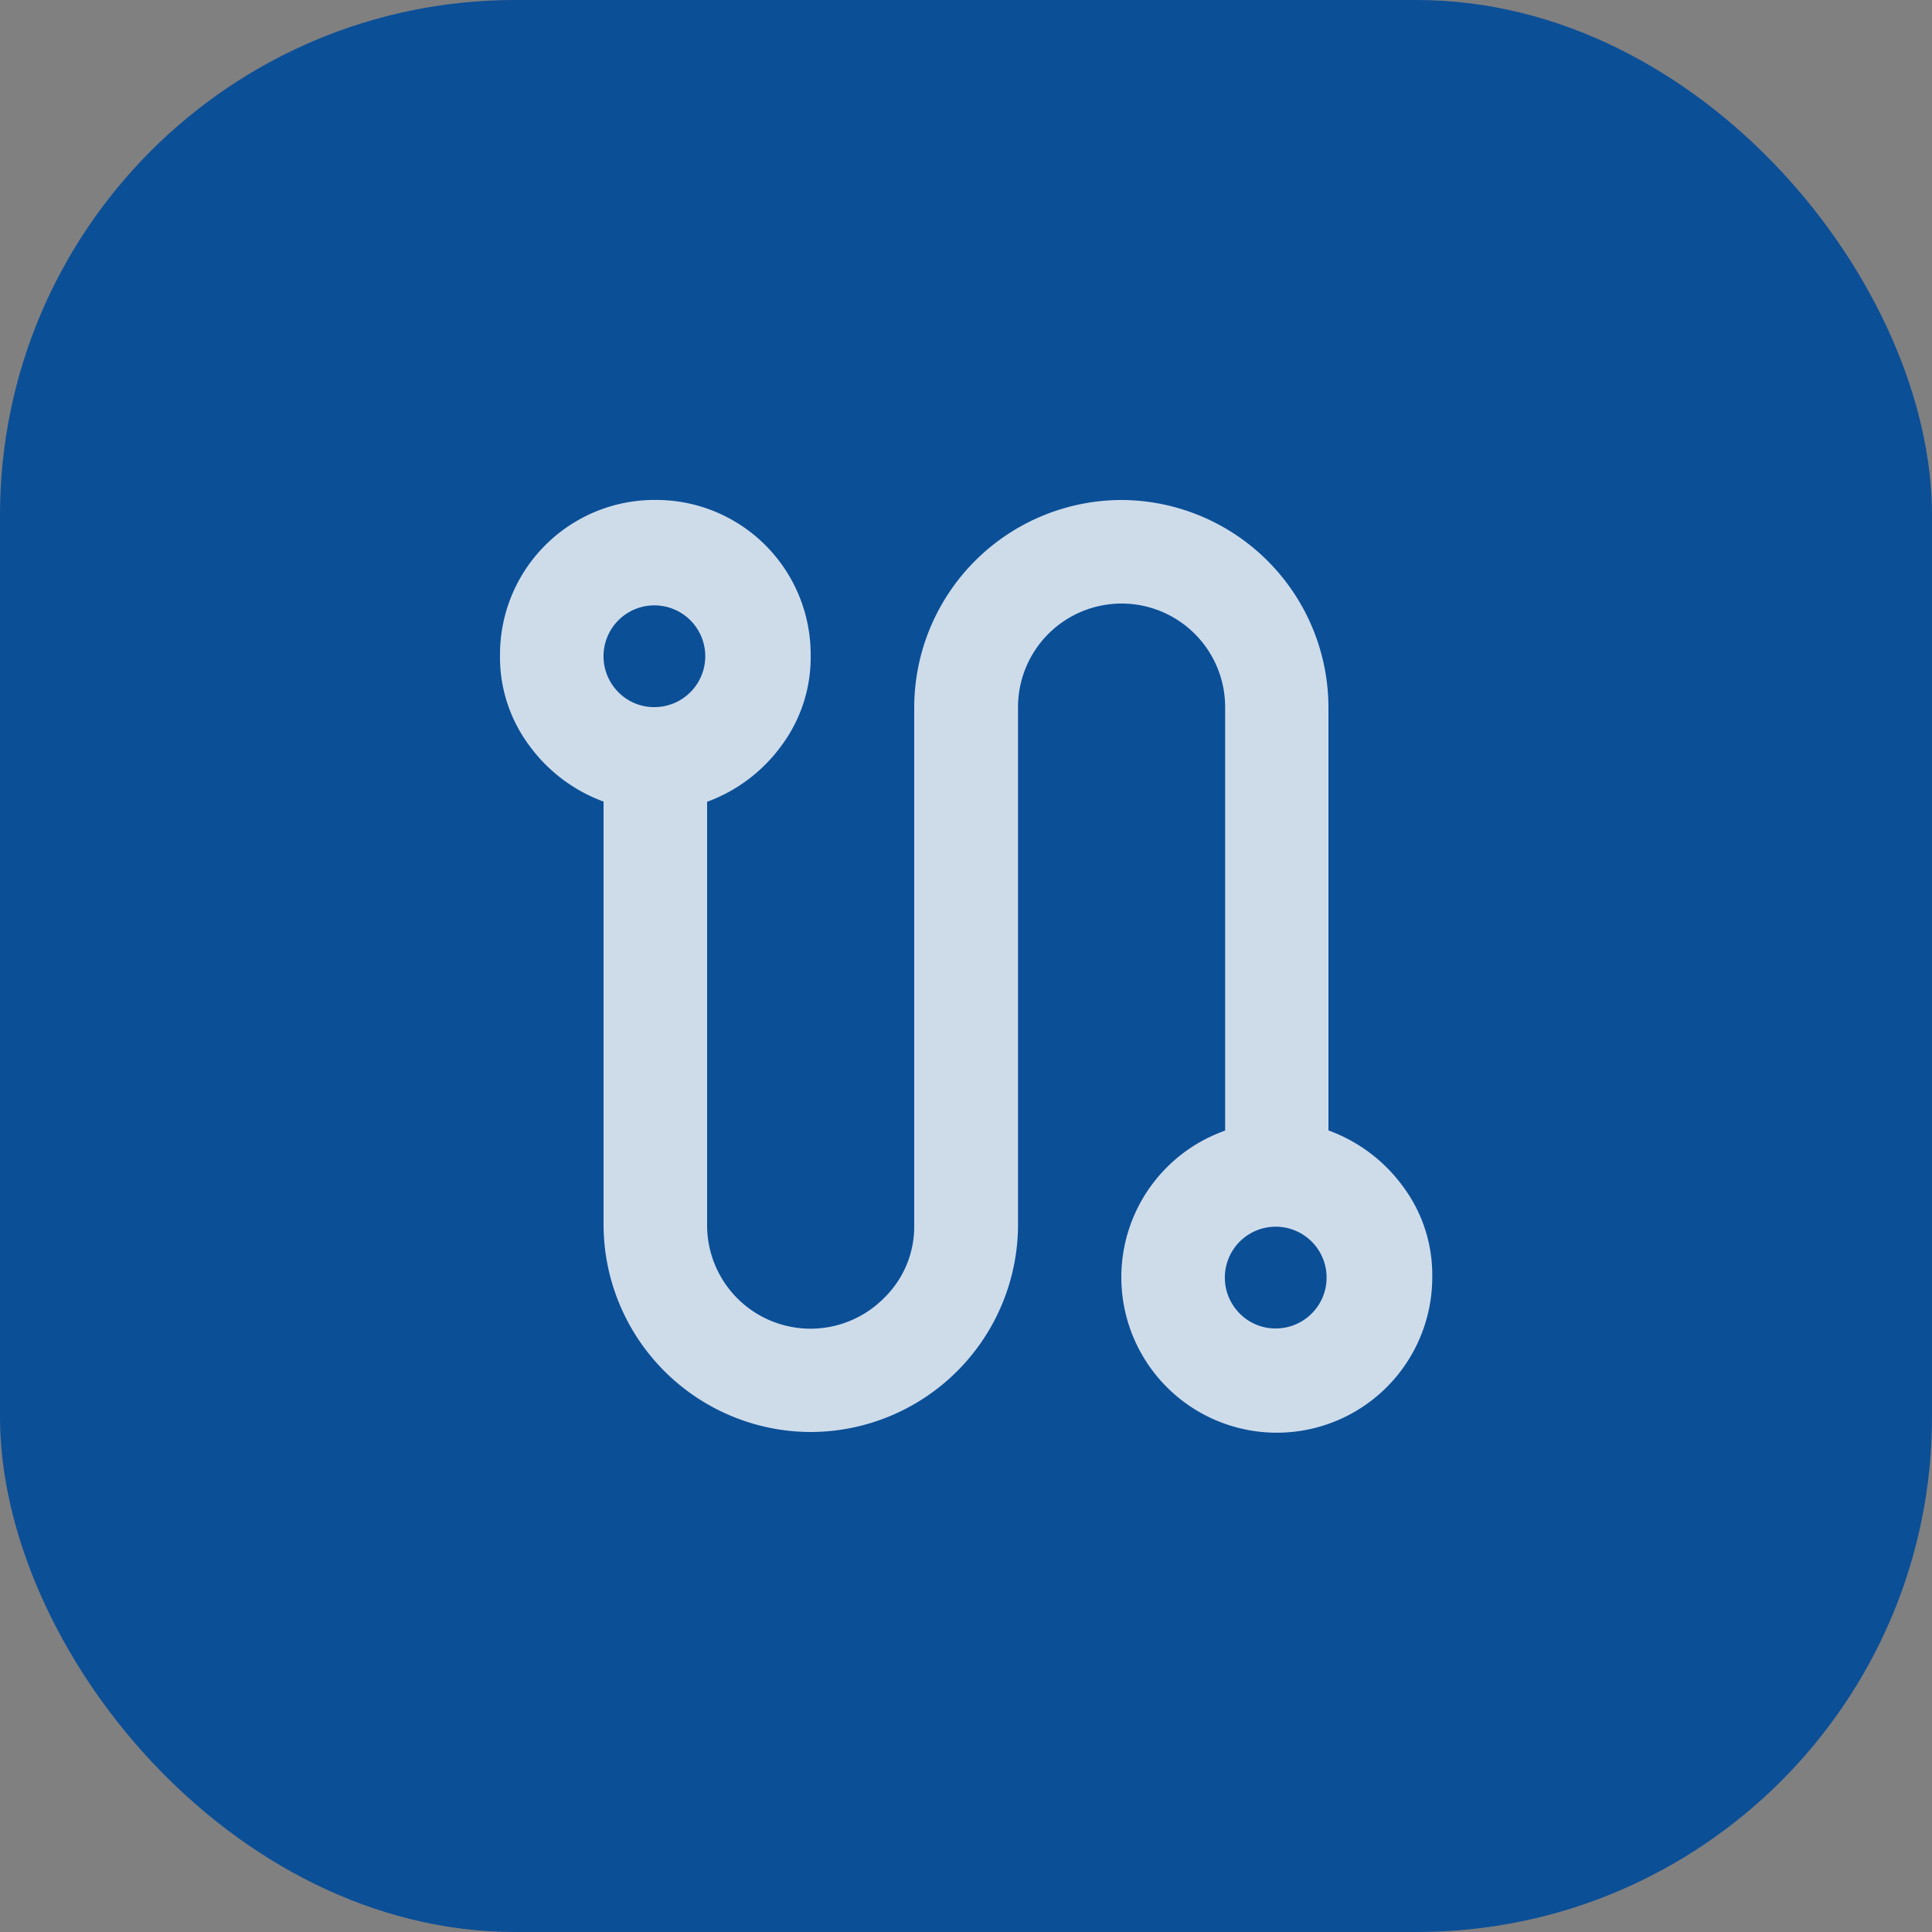<svg xmlns="http://www.w3.org/2000/svg" width="30" height="30" viewBox="0 0 30 30">
  <rect x="0" y="0" width="30" height="30" fill="#808080" stroke="none"/>
  <g id="Group_63" data-name="Group 63" transform="translate(-1107 -1300)">
    <rect id="Rectangle_178" data-name="Rectangle 178" width="30" height="30" rx="8" transform="translate(1107 1300)" fill="#0b4f97"/>
    <path id="Path_1010" data-name="Path 1010" d="M10.8,20.448a3.226,3.226,0,0,1-3.216-3.216V10.659a2.484,2.484,0,0,1-1.156-.874,2.293,2.293,0,0,1-.452-1.4A2.4,2.4,0,0,1,8.388,5.975,2.4,2.4,0,0,1,10.8,8.388a2.293,2.293,0,0,1-.452,1.4,2.484,2.484,0,0,1-1.156.874v6.573a1.606,1.606,0,0,0,2.744,1.136,1.548,1.548,0,0,0,.472-1.136V9.192a3.226,3.226,0,0,1,3.216-3.216A3.226,3.226,0,0,1,18.84,9.192v6.573A2.484,2.484,0,0,1,20,16.639a2.293,2.293,0,0,1,.452,1.4,2.414,2.414,0,1,1-3.216-2.271V9.192a1.608,1.608,0,0,0-3.216,0v8.04A3.226,3.226,0,0,1,10.8,20.448ZM8.388,9.192a.79.79,0,1,0-.573-.231A.778.778,0,0,0,8.388,9.192Zm9.648,9.648a.79.79,0,1,0-.573-.231A.778.778,0,0,0,18.036,18.84Z" transform="translate(1108.788 1301.788)" fill="#fff" opacity="0.8"/>
  </g>
</svg>
